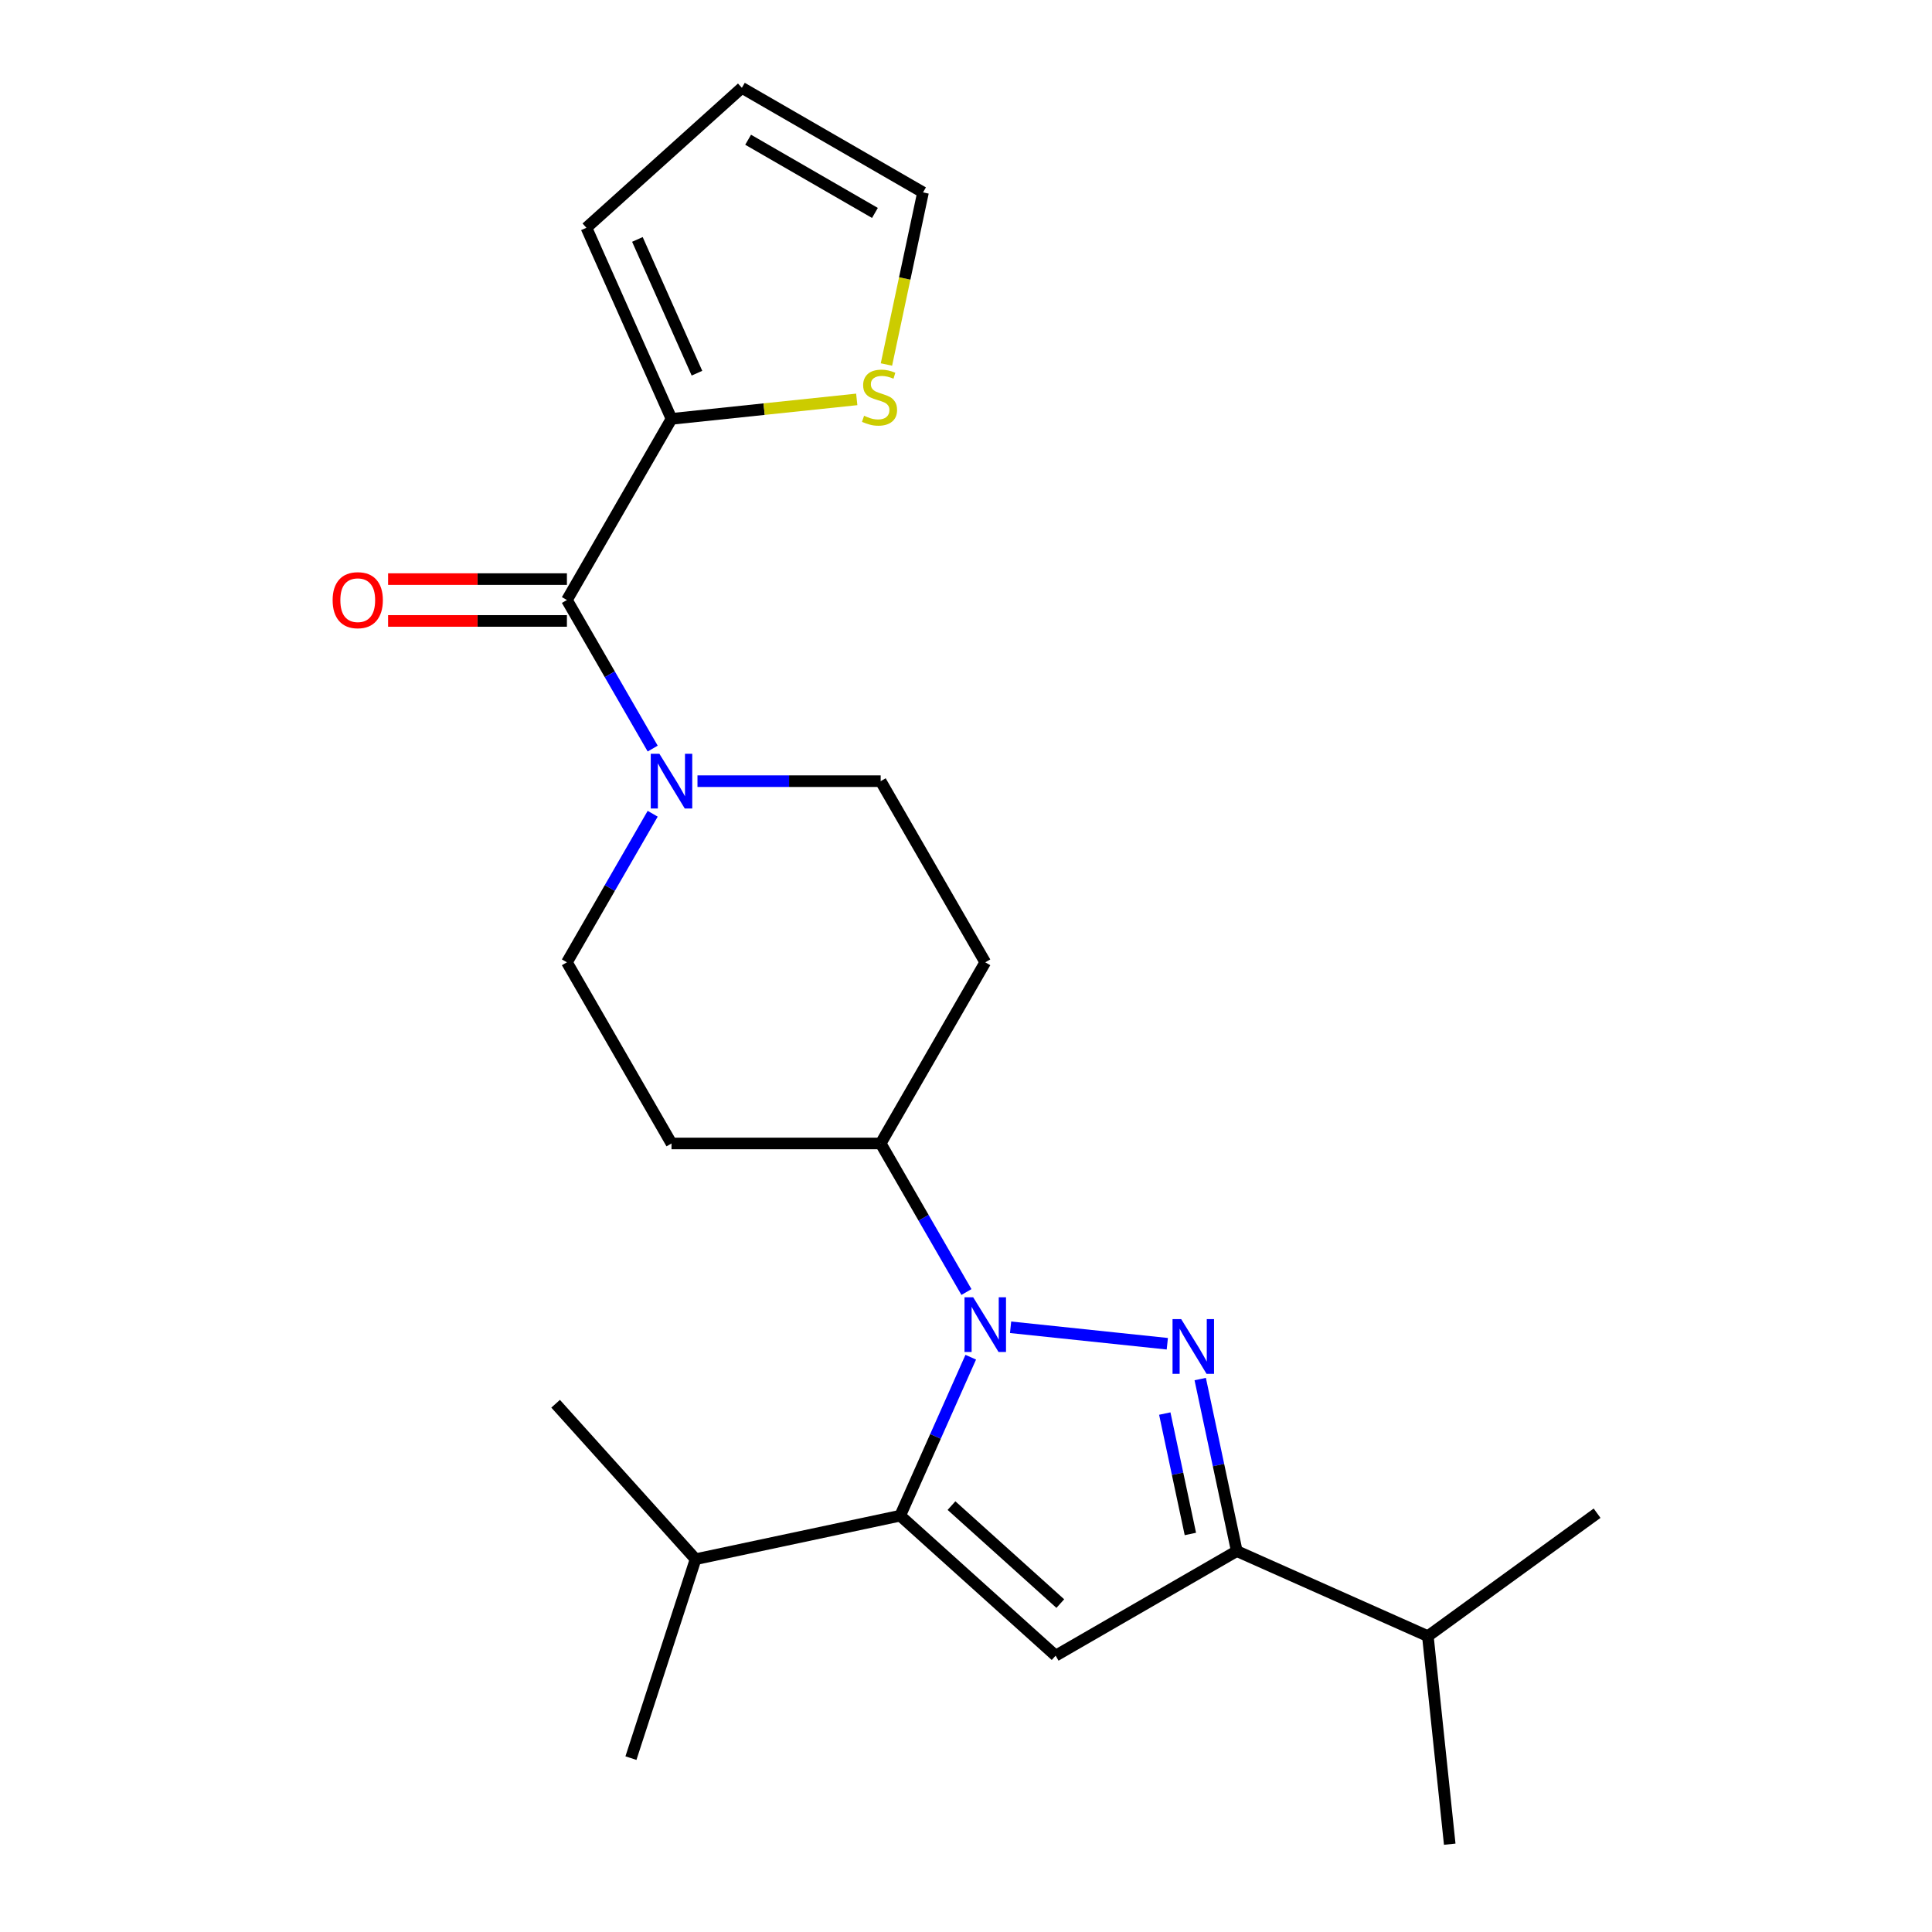 <?xml version='1.0' encoding='iso-8859-1'?>
<svg version='1.1' baseProfile='full'
              xmlns='http://www.w3.org/2000/svg'
                      xmlns:rdkit='http://www.rdkit.org/xml'
                      xmlns:xlink='http://www.w3.org/1999/xlink'
                  xml:space='preserve'
width='1000px' height='1000px' viewBox='0 0 1000 1000'>
<!-- END OF HEADER -->
<rect style='opacity:1.0;fill:#FFFFFF;stroke:none' width='1000' height='1000' x='0' y='0'> </rect>
<path class='bond-0' d='M 293.435,310.568 L 315.633,349.016' style='fill:none;fill-rule:evenodd;stroke:#000000;stroke-width:6px;stroke-linecap:butt;stroke-linejoin:miter;stroke-opacity:1' />
<path class='bond-0' d='M 315.633,349.016 L 337.831,387.464' style='fill:none;fill-rule:evenodd;stroke:#0000FF;stroke-width:6px;stroke-linecap:butt;stroke-linejoin:miter;stroke-opacity:1' />
<path class='bond-1' d='M 293.435,299.742 L 247.155,299.742' style='fill:none;fill-rule:evenodd;stroke:#000000;stroke-width:6px;stroke-linecap:butt;stroke-linejoin:miter;stroke-opacity:1' />
<path class='bond-1' d='M 247.155,299.742 L 200.875,299.742' style='fill:none;fill-rule:evenodd;stroke:#FF0000;stroke-width:6px;stroke-linecap:butt;stroke-linejoin:miter;stroke-opacity:1' />
<path class='bond-1' d='M 293.435,321.395 L 247.155,321.395' style='fill:none;fill-rule:evenodd;stroke:#000000;stroke-width:6px;stroke-linecap:butt;stroke-linejoin:miter;stroke-opacity:1' />
<path class='bond-1' d='M 247.155,321.395 L 200.875,321.395' style='fill:none;fill-rule:evenodd;stroke:#FF0000;stroke-width:6px;stroke-linecap:butt;stroke-linejoin:miter;stroke-opacity:1' />
<path class='bond-2' d='M 293.435,310.568 L 347.569,216.806' style='fill:none;fill-rule:evenodd;stroke:#000000;stroke-width:6px;stroke-linecap:butt;stroke-linejoin:miter;stroke-opacity:1' />
<path class='bond-3' d='M 337.831,421.197 L 315.633,459.645' style='fill:none;fill-rule:evenodd;stroke:#0000FF;stroke-width:6px;stroke-linecap:butt;stroke-linejoin:miter;stroke-opacity:1' />
<path class='bond-3' d='M 315.633,459.645 L 293.435,498.093' style='fill:none;fill-rule:evenodd;stroke:#000000;stroke-width:6px;stroke-linecap:butt;stroke-linejoin:miter;stroke-opacity:1' />
<path class='bond-4' d='M 361.015,404.331 L 408.426,404.331' style='fill:none;fill-rule:evenodd;stroke:#0000FF;stroke-width:6px;stroke-linecap:butt;stroke-linejoin:miter;stroke-opacity:1' />
<path class='bond-4' d='M 408.426,404.331 L 455.836,404.331' style='fill:none;fill-rule:evenodd;stroke:#000000;stroke-width:6px;stroke-linecap:butt;stroke-linejoin:miter;stroke-opacity:1' />
<path class='bond-5' d='M 347.569,216.806 L 303.532,117.899' style='fill:none;fill-rule:evenodd;stroke:#000000;stroke-width:6px;stroke-linecap:butt;stroke-linejoin:miter;stroke-opacity:1' />
<path class='bond-5' d='M 360.745,193.163 L 329.919,123.928' style='fill:none;fill-rule:evenodd;stroke:#000000;stroke-width:6px;stroke-linecap:butt;stroke-linejoin:miter;stroke-opacity:1' />
<path class='bond-6' d='M 347.569,216.806 L 395.512,211.767' style='fill:none;fill-rule:evenodd;stroke:#000000;stroke-width:6px;stroke-linecap:butt;stroke-linejoin:miter;stroke-opacity:1' />
<path class='bond-6' d='M 395.512,211.767 L 443.456,206.728' style='fill:none;fill-rule:evenodd;stroke:#CCCC00;stroke-width:6px;stroke-linecap:butt;stroke-linejoin:miter;stroke-opacity:1' />
<path class='bond-7' d='M 604.197,695.521 L 523.078,686.995' style='fill:none;fill-rule:evenodd;stroke:#0000FF;stroke-width:6px;stroke-linecap:butt;stroke-linejoin:miter;stroke-opacity:1' />
<path class='bond-8' d='M 621.229,713.801 L 630.691,758.318' style='fill:none;fill-rule:evenodd;stroke:#0000FF;stroke-width:6px;stroke-linecap:butt;stroke-linejoin:miter;stroke-opacity:1' />
<path class='bond-8' d='M 630.691,758.318 L 640.153,802.835' style='fill:none;fill-rule:evenodd;stroke:#000000;stroke-width:6px;stroke-linecap:butt;stroke-linejoin:miter;stroke-opacity:1' />
<path class='bond-8' d='M 602.887,731.658 L 609.511,762.82' style='fill:none;fill-rule:evenodd;stroke:#0000FF;stroke-width:6px;stroke-linecap:butt;stroke-linejoin:miter;stroke-opacity:1' />
<path class='bond-8' d='M 609.511,762.82 L 616.134,793.982' style='fill:none;fill-rule:evenodd;stroke:#000000;stroke-width:6px;stroke-linecap:butt;stroke-linejoin:miter;stroke-opacity:1' />
<path class='bond-9' d='M 502.46,702.484 L 484.196,743.504' style='fill:none;fill-rule:evenodd;stroke:#0000FF;stroke-width:6px;stroke-linecap:butt;stroke-linejoin:miter;stroke-opacity:1' />
<path class='bond-9' d='M 484.196,743.504 L 465.933,784.524' style='fill:none;fill-rule:evenodd;stroke:#000000;stroke-width:6px;stroke-linecap:butt;stroke-linejoin:miter;stroke-opacity:1' />
<path class='bond-10' d='M 500.231,668.75 L 478.034,630.303' style='fill:none;fill-rule:evenodd;stroke:#0000FF;stroke-width:6px;stroke-linecap:butt;stroke-linejoin:miter;stroke-opacity:1' />
<path class='bond-10' d='M 478.034,630.303 L 455.836,591.855' style='fill:none;fill-rule:evenodd;stroke:#000000;stroke-width:6px;stroke-linecap:butt;stroke-linejoin:miter;stroke-opacity:1' />
<path class='bond-11' d='M 465.933,784.524 L 546.391,856.969' style='fill:none;fill-rule:evenodd;stroke:#000000;stroke-width:6px;stroke-linecap:butt;stroke-linejoin:miter;stroke-opacity:1' />
<path class='bond-11' d='M 492.491,779.299 L 548.812,830.01' style='fill:none;fill-rule:evenodd;stroke:#000000;stroke-width:6px;stroke-linecap:butt;stroke-linejoin:miter;stroke-opacity:1' />
<path class='bond-12' d='M 465.933,784.524 L 360.032,807.034' style='fill:none;fill-rule:evenodd;stroke:#000000;stroke-width:6px;stroke-linecap:butt;stroke-linejoin:miter;stroke-opacity:1' />
<path class='bond-13' d='M 546.391,856.969 L 640.153,802.835' style='fill:none;fill-rule:evenodd;stroke:#000000;stroke-width:6px;stroke-linecap:butt;stroke-linejoin:miter;stroke-opacity:1' />
<path class='bond-14' d='M 640.153,802.835 L 739.06,846.871' style='fill:none;fill-rule:evenodd;stroke:#000000;stroke-width:6px;stroke-linecap:butt;stroke-linejoin:miter;stroke-opacity:1' />
<path class='bond-15' d='M 360.032,807.034 L 326.575,910.002' style='fill:none;fill-rule:evenodd;stroke:#000000;stroke-width:6px;stroke-linecap:butt;stroke-linejoin:miter;stroke-opacity:1' />
<path class='bond-16' d='M 360.032,807.034 L 287.587,726.576' style='fill:none;fill-rule:evenodd;stroke:#000000;stroke-width:6px;stroke-linecap:butt;stroke-linejoin:miter;stroke-opacity:1' />
<path class='bond-17' d='M 739.06,846.871 L 750.377,954.545' style='fill:none;fill-rule:evenodd;stroke:#000000;stroke-width:6px;stroke-linecap:butt;stroke-linejoin:miter;stroke-opacity:1' />
<path class='bond-18' d='M 739.06,846.871 L 826.65,783.234' style='fill:none;fill-rule:evenodd;stroke:#000000;stroke-width:6px;stroke-linecap:butt;stroke-linejoin:miter;stroke-opacity:1' />
<path class='bond-19' d='M 455.836,591.855 L 509.969,498.093' style='fill:none;fill-rule:evenodd;stroke:#000000;stroke-width:6px;stroke-linecap:butt;stroke-linejoin:miter;stroke-opacity:1' />
<path class='bond-20' d='M 455.836,591.855 L 347.569,591.855' style='fill:none;fill-rule:evenodd;stroke:#000000;stroke-width:6px;stroke-linecap:butt;stroke-linejoin:miter;stroke-opacity:1' />
<path class='bond-21' d='M 509.969,498.093 L 455.836,404.331' style='fill:none;fill-rule:evenodd;stroke:#000000;stroke-width:6px;stroke-linecap:butt;stroke-linejoin:miter;stroke-opacity:1' />
<path class='bond-22' d='M 293.435,498.093 L 347.569,591.855' style='fill:none;fill-rule:evenodd;stroke:#000000;stroke-width:6px;stroke-linecap:butt;stroke-linejoin:miter;stroke-opacity:1' />
<path class='bond-23' d='M 303.532,117.899 L 383.991,45.455' style='fill:none;fill-rule:evenodd;stroke:#000000;stroke-width:6px;stroke-linecap:butt;stroke-linejoin:miter;stroke-opacity:1' />
<path class='bond-24' d='M 458.819,188.663 L 468.286,144.125' style='fill:none;fill-rule:evenodd;stroke:#CCCC00;stroke-width:6px;stroke-linecap:butt;stroke-linejoin:miter;stroke-opacity:1' />
<path class='bond-24' d='M 468.286,144.125 L 477.753,99.588' style='fill:none;fill-rule:evenodd;stroke:#000000;stroke-width:6px;stroke-linecap:butt;stroke-linejoin:miter;stroke-opacity:1' />
<path class='bond-25' d='M 383.991,45.455 L 477.753,99.588' style='fill:none;fill-rule:evenodd;stroke:#000000;stroke-width:6px;stroke-linecap:butt;stroke-linejoin:miter;stroke-opacity:1' />
<path class='bond-25' d='M 387.228,72.327 L 452.862,110.221' style='fill:none;fill-rule:evenodd;stroke:#000000;stroke-width:6px;stroke-linecap:butt;stroke-linejoin:miter;stroke-opacity:1' />
<path  class='atom-1' d='M 341.309 390.171
L 350.589 405.171
Q 351.509 406.651, 352.989 409.331
Q 354.469 412.011, 354.549 412.171
L 354.549 390.171
L 358.309 390.171
L 358.309 418.491
L 354.429 418.491
L 344.469 402.091
Q 343.309 400.171, 342.069 397.971
Q 340.869 395.771, 340.509 395.091
L 340.509 418.491
L 336.829 418.491
L 336.829 390.171
L 341.309 390.171
' fill='#0000FF'/>
<path  class='atom-2' d='M 172.168 310.648
Q 172.168 303.848, 175.528 300.048
Q 178.888 296.248, 185.168 296.248
Q 191.448 296.248, 194.808 300.048
Q 198.168 303.848, 198.168 310.648
Q 198.168 317.528, 194.768 321.448
Q 191.368 325.328, 185.168 325.328
Q 178.928 325.328, 175.528 321.448
Q 172.168 317.568, 172.168 310.648
M 185.168 322.128
Q 189.488 322.128, 191.808 319.248
Q 194.168 316.328, 194.168 310.648
Q 194.168 305.088, 191.808 302.288
Q 189.488 299.448, 185.168 299.448
Q 180.848 299.448, 178.488 302.248
Q 176.168 305.048, 176.168 310.648
Q 176.168 316.368, 178.488 319.248
Q 180.848 322.128, 185.168 322.128
' fill='#FF0000'/>
<path  class='atom-4' d='M 611.383 682.774
L 620.663 697.774
Q 621.583 699.254, 623.063 701.934
Q 624.543 704.614, 624.623 704.774
L 624.623 682.774
L 628.383 682.774
L 628.383 711.094
L 624.503 711.094
L 614.543 694.694
Q 613.383 692.774, 612.143 690.574
Q 610.943 688.374, 610.583 687.694
L 610.583 711.094
L 606.903 711.094
L 606.903 682.774
L 611.383 682.774
' fill='#0000FF'/>
<path  class='atom-5' d='M 503.709 671.457
L 512.989 686.457
Q 513.909 687.937, 515.389 690.617
Q 516.869 693.297, 516.949 693.457
L 516.949 671.457
L 520.709 671.457
L 520.709 699.777
L 516.829 699.777
L 506.869 683.377
Q 505.709 681.457, 504.469 679.257
Q 503.269 677.057, 502.909 676.377
L 502.909 699.777
L 499.229 699.777
L 499.229 671.457
L 503.709 671.457
' fill='#0000FF'/>
<path  class='atom-21' d='M 447.243 215.209
Q 447.563 215.329, 448.883 215.889
Q 450.203 216.449, 451.643 216.809
Q 453.123 217.129, 454.563 217.129
Q 457.243 217.129, 458.803 215.849
Q 460.363 214.529, 460.363 212.249
Q 460.363 210.689, 459.563 209.729
Q 458.803 208.769, 457.603 208.249
Q 456.403 207.729, 454.403 207.129
Q 451.883 206.369, 450.363 205.649
Q 448.883 204.929, 447.803 203.409
Q 446.763 201.889, 446.763 199.329
Q 446.763 195.769, 449.163 193.569
Q 451.603 191.369, 456.403 191.369
Q 459.683 191.369, 463.403 192.929
L 462.483 196.009
Q 459.083 194.609, 456.523 194.609
Q 453.763 194.609, 452.243 195.769
Q 450.723 196.889, 450.763 198.849
Q 450.763 200.369, 451.523 201.289
Q 452.323 202.209, 453.443 202.729
Q 454.603 203.249, 456.523 203.849
Q 459.083 204.649, 460.603 205.449
Q 462.123 206.249, 463.203 207.889
Q 464.323 209.489, 464.323 212.249
Q 464.323 216.169, 461.683 218.289
Q 459.083 220.369, 454.723 220.369
Q 452.203 220.369, 450.283 219.809
Q 448.403 219.289, 446.163 218.369
L 447.243 215.209
' fill='#CCCC00'/>
</svg>
